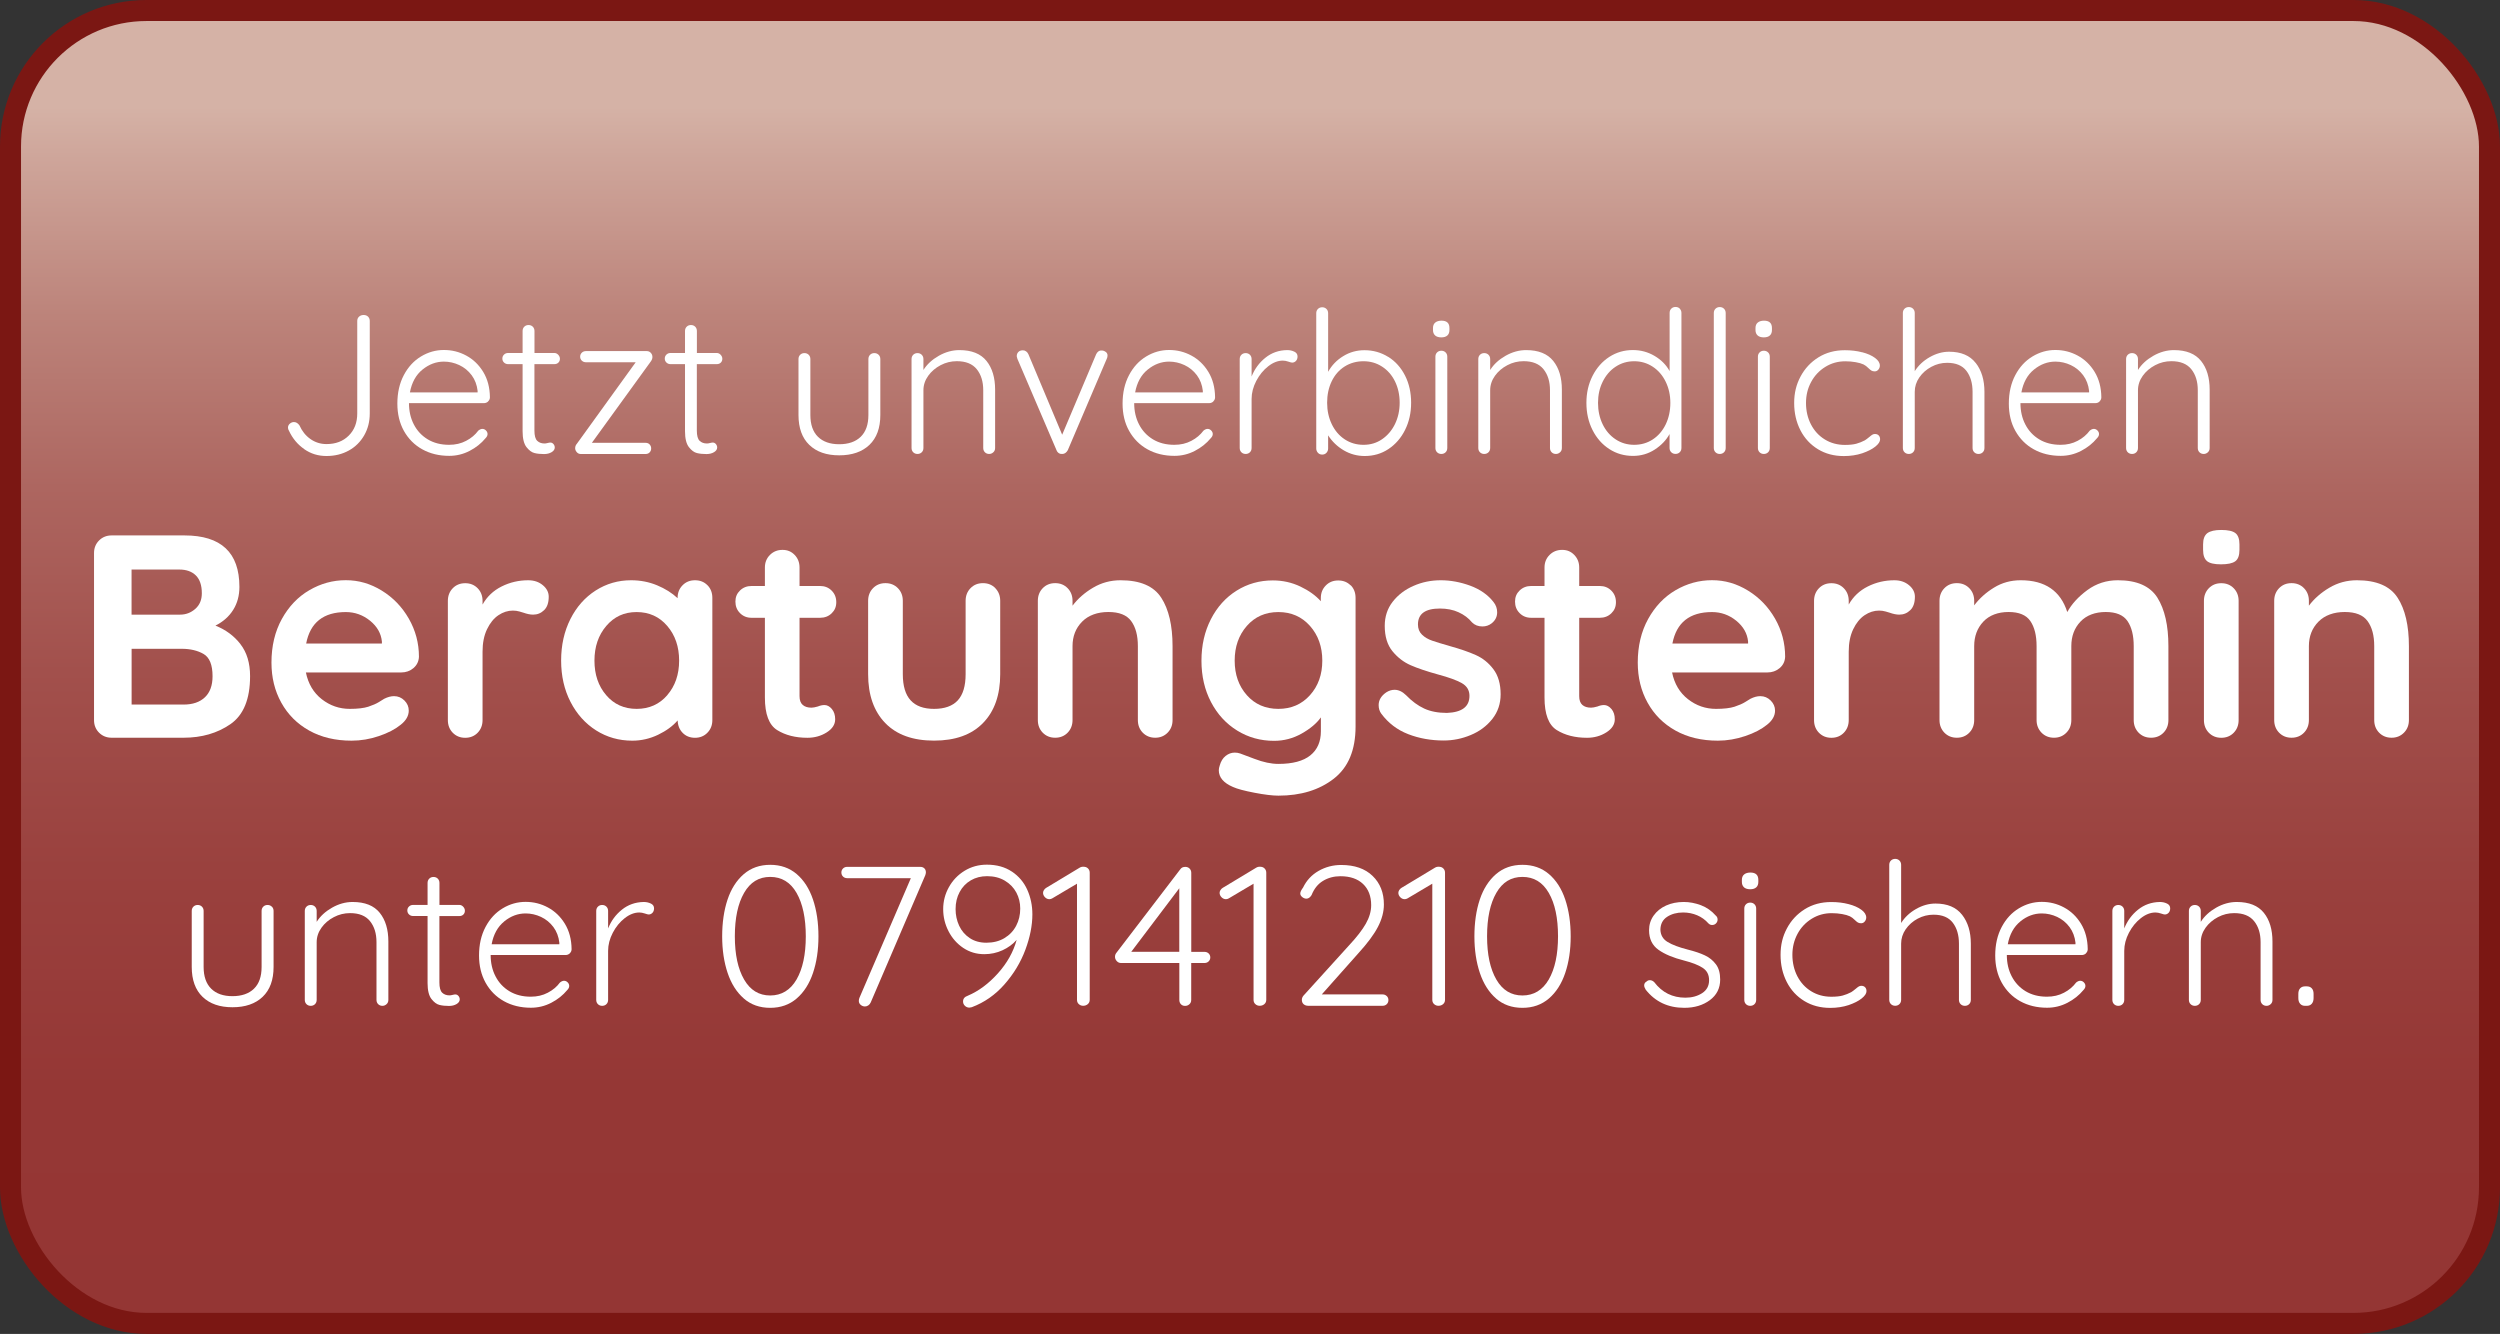 <?xml version="1.0" encoding="UTF-8"?>
<svg id="Ebene_2" data-name="Ebene 2" xmlns="http://www.w3.org/2000/svg" xmlns:xlink="http://www.w3.org/1999/xlink" viewBox="0 0 475.65 253.79">
  <rect x="0" y="0" width="475.65" height="253.79" fill="#333333" stroke="none"/>
  <defs>
    <style>
      .cls-1 {
        fill: url(#Unbenannter_Verlauf_9);
        stroke: #7b1713;
        stroke-miterlimit: 10;
        stroke-width: 4px;
      }

      .cls-2 {
        fill: #fff;
      }
    </style>
    <linearGradient id="Unbenannter_Verlauf_9" data-name="Unbenannter Verlauf 9" x1="237.83" y1="20.29" x2="237.83" y2="270.08" gradientUnits="userSpaceOnUse">
      <stop offset="0" stop-color="#d5b2a6"/>
      <stop offset=".04" stop-color="#cea59a"/>
      <stop offset=".16" stop-color="#bc837a"/>
      <stop offset=".29" stop-color="#ad6660"/>
      <stop offset=".43" stop-color="#a2504c"/>
      <stop offset=".58" stop-color="#9a413e"/>
      <stop offset=".75" stop-color="#953735"/>
      <stop offset="1" stop-color="#943533"/>
    </linearGradient>
  </defs>
  <g id="Ebene_1-2" data-name="Ebene 1">
    <rect class="cls-1" x="2" y="2" width="471.65" height="249.79" rx="25.88" ry="25.88"/>
    <g>
      <path class="cls-2" d="M57.89,85.45c-1.26-.87-2.23-2.03-2.91-3.49-.13-.2-.19-.4-.19-.6,0-.3.12-.55.36-.76.24-.2.5-.3.77-.3.4,0,.76.21,1.06.64.48,1.08,1.17,1.95,2.08,2.59.91.64,1.93.96,3.06.96,1.74,0,3.15-.53,4.23-1.61,1.08-1.07,1.62-2.47,1.62-4.21v-17.61c0-.33.11-.6.34-.81.23-.21.52-.32.87-.32s.64.11.85.32c.21.21.32.49.32.81v17.61c0,1.54-.35,2.92-1.06,4.16-.71,1.23-1.68,2.2-2.93,2.89-1.25.69-2.66,1.04-4.25,1.04s-2.97-.43-4.23-1.3Z"/>
      <path class="cls-2" d="M92.88,76.38c-.23.21-.49.32-.79.32h-14.28c0,1.51.31,2.87.93,4.06.62,1.2,1.5,2.14,2.64,2.83,1.15.69,2.5,1.04,4.06,1.04,1.21,0,2.29-.25,3.25-.76.96-.5,1.73-1.15,2.3-1.93.28-.23.54-.34.79-.34s.48.1.68.3c.2.2.3.43.3.68,0,.28-.13.54-.38.79-.81.98-1.82,1.79-3.04,2.42s-2.51.94-3.87.94c-1.94,0-3.65-.42-5.14-1.25-1.49-.83-2.64-2-3.48-3.49-.83-1.5-1.25-3.23-1.25-5.2,0-2.06.41-3.87,1.23-5.42.82-1.55,1.91-2.73,3.27-3.55,1.36-.82,2.81-1.23,4.35-1.23s2.93.35,4.25,1.06c1.32.71,2.4,1.74,3.23,3.1.83,1.36,1.26,2.97,1.28,4.84,0,.3-.11.56-.34.77ZM80.39,70.31c-1.25,1.01-2.05,2.46-2.4,4.35h12.88v-.3c-.13-1.13-.5-2.12-1.13-2.97-.63-.84-1.42-1.49-2.36-1.93-.94-.44-1.92-.66-2.93-.66-1.46,0-2.81.5-4.06,1.51Z"/>
      <path class="cls-2" d="M101.68,69.26v12.66c0,.96.18,1.61.53,1.95.35.34.82.51,1.4.51.15,0,.34-.03.57-.09.23-.06.4-.09.53-.09.23,0,.42.09.59.28.16.19.25.41.25.66,0,.35-.2.65-.6.89-.4.24-.88.36-1.44.36-.68,0-1.28-.06-1.81-.19-.53-.13-1.04-.5-1.53-1.13-.49-.63-.74-1.64-.74-3.02v-12.77h-2.76c-.3,0-.56-.1-.77-.3-.21-.2-.32-.45-.32-.76s.11-.55.32-.76c.21-.2.47-.3.77-.3h2.76v-4.19c0-.33.11-.6.32-.81s.48-.32.81-.32.6.11.81.32c.21.21.32.49.32.81v4.19h3.78c.28,0,.52.11.74.34.21.23.32.48.32.76,0,.3-.1.55-.3.74s-.45.28-.76.28h-3.78Z"/>
      <path class="cls-2" d="M123.59,84.56c.2.2.3.45.3.76s-.1.55-.3.76-.47.3-.79.3h-12.28c-.33,0-.59-.12-.79-.36-.2-.24-.3-.48-.3-.74,0-.33.11-.62.34-.87l11.18-15.49h-9.48c-.3,0-.56-.1-.77-.3-.21-.2-.32-.45-.32-.76s.11-.55.32-.76c.21-.2.47-.3.77-.3h11.6c.3,0,.55.11.76.34s.3.49.3.79c0,.28-.1.55-.3.83l-11.22,15.49h10.2c.33,0,.59.1.79.3Z"/>
      <path class="cls-2" d="M132.58,69.26v12.66c0,.96.18,1.61.53,1.95.35.34.82.51,1.4.51.15,0,.34-.03.57-.09.23-.06.4-.09.53-.09.23,0,.42.09.59.28.16.19.25.41.25.66,0,.35-.2.65-.6.89-.4.24-.88.36-1.44.36-.68,0-1.28-.06-1.81-.19-.53-.13-1.04-.5-1.53-1.13-.49-.63-.74-1.64-.74-3.02v-12.77h-2.76c-.3,0-.56-.1-.77-.3-.21-.2-.32-.45-.32-.76s.11-.55.32-.76c.21-.2.47-.3.77-.3h2.76v-4.19c0-.33.11-.6.32-.81s.48-.32.81-.32.6.11.81.32c.21.21.32.49.32.81v4.19h3.78c.28,0,.52.11.74.34.21.23.32.48.32.76,0,.3-.1.55-.3.74s-.45.28-.76.28h-3.78Z"/>
      <path class="cls-2" d="M167.17,67.5c.21.21.32.49.32.81v10.65c0,2.47-.69,4.36-2.08,5.69-1.39,1.32-3.3,1.98-5.74,1.98s-4.31-.66-5.69-1.98c-1.37-1.32-2.06-3.22-2.06-5.69v-10.65c0-.33.11-.6.32-.81.21-.21.48-.32.81-.32s.6.11.81.32c.21.21.32.49.32.81v10.65c0,1.81.48,3.19,1.44,4.14.96.94,2.3,1.42,4.04,1.42s3.13-.47,4.1-1.42c.97-.94,1.46-2.32,1.46-4.14v-10.65c0-.33.11-.6.32-.81.21-.21.48-.32.81-.32s.6.11.81.32Z"/>
      <path class="cls-2" d="M187.69,68.67c1.1,1.37,1.64,3.19,1.64,5.46v11.11c0,.33-.11.6-.34.81-.23.21-.49.32-.79.32-.33,0-.6-.11-.81-.32-.21-.21-.32-.48-.32-.81v-11c0-1.64-.41-2.97-1.23-3.99-.82-1.02-2.08-1.53-3.8-1.53-1.08,0-2.11.25-3.08.76s-1.76,1.18-2.36,2.02c-.6.84-.91,1.76-.91,2.74v11c0,.33-.11.6-.32.81-.21.21-.49.32-.81.32s-.6-.11-.81-.32c-.21-.21-.32-.48-.32-.81v-16.93c0-.33.11-.6.32-.81.21-.21.49-.32.81-.32s.6.11.81.32c.21.21.32.49.32.81v2.08c.68-1.08,1.66-1.98,2.93-2.7s2.58-1.08,3.91-1.08c2.34,0,4.06.69,5.16,2.06Z"/>
      <path class="cls-2" d="M210.38,66.95c.23.18.34.4.34.68,0,.23-.05.44-.15.64l-7.41,17.38c-.1.2-.25.37-.43.51-.19.14-.38.21-.59.21-.25.02-.48-.02-.68-.15-.2-.13-.35-.31-.45-.57l-7.44-17.38s-.02-.13-.06-.23c-.04-.1-.06-.2-.06-.3,0-.3.1-.56.3-.77.2-.21.49-.32.87-.32.23,0,.43.07.62.21.19.14.33.32.43.55l6.42,15.3,6.46-15.3c.1-.23.25-.41.43-.55.19-.14.41-.19.66-.17.25,0,.49.09.72.26Z"/>
      <path class="cls-2" d="M230.86,76.38c-.23.21-.49.32-.79.32h-14.28c0,1.51.31,2.87.93,4.06.62,1.2,1.5,2.14,2.64,2.83s2.5,1.04,4.06,1.04c1.21,0,2.29-.25,3.25-.76.96-.5,1.72-1.15,2.3-1.93.28-.23.54-.34.79-.34s.48.1.68.3c.2.2.3.43.3.68,0,.28-.13.54-.38.79-.81.98-1.82,1.79-3.04,2.42-1.22.63-2.51.94-3.87.94-1.94,0-3.65-.42-5.14-1.25-1.49-.83-2.64-2-3.48-3.49s-1.25-3.23-1.25-5.2c0-2.06.41-3.87,1.23-5.42.82-1.55,1.91-2.73,3.27-3.55,1.36-.82,2.81-1.23,4.34-1.23s2.93.35,4.25,1.06c1.32.71,2.4,1.74,3.23,3.1.83,1.36,1.26,2.97,1.28,4.84,0,.3-.11.56-.34.77ZM218.37,70.31c-1.25,1.01-2.05,2.46-2.4,4.35h12.88v-.3c-.13-1.13-.5-2.12-1.13-2.97-.63-.84-1.42-1.49-2.36-1.93-.94-.44-1.92-.66-2.93-.66-1.46,0-2.81.5-4.06,1.51Z"/>
      <path class="cls-2" d="M246.27,66.91c.4.2.6.5.6.91,0,.35-.1.64-.3.85-.2.21-.44.32-.72.32-.13,0-.37-.06-.74-.19-.37-.13-.71-.19-1.04-.19-.93,0-1.86.36-2.78,1.08-.92.72-1.67,1.64-2.27,2.78-.59,1.13-.89,2.28-.89,3.44v9.33c0,.33-.11.6-.32.81-.21.21-.49.32-.81.32s-.6-.11-.81-.32c-.21-.21-.32-.48-.32-.81v-16.93c0-.33.11-.6.32-.81.21-.21.49-.32.81-.32s.6.11.81.32c.21.21.32.49.32.81v3.32c.58-1.44,1.45-2.63,2.63-3.57,1.17-.94,2.55-1.43,4.14-1.45.5,0,.96.1,1.36.3Z"/>
      <path class="cls-2" d="M264.14,67.9c1.36.86,2.42,2.05,3.19,3.57.77,1.52,1.15,3.24,1.15,5.16s-.38,3.61-1.15,5.16c-.77,1.55-1.83,2.76-3.17,3.65s-2.85,1.32-4.51,1.32c-1.44,0-2.76-.36-3.99-1.08-1.22-.72-2.21-1.67-2.97-2.85v2.49c0,.33-.11.6-.32.83-.21.23-.49.34-.81.34s-.6-.11-.81-.34c-.21-.23-.32-.5-.32-.83v-25.73c0-.33.11-.6.32-.81.21-.21.49-.32.81-.32s.6.11.81.32c.21.21.32.48.32.81v11.15c.68-1.23,1.64-2.23,2.87-2.98,1.23-.76,2.58-1.13,4.04-1.13,1.66,0,3.17.43,4.53,1.28ZM262.95,83.57c1.04-.71,1.86-1.67,2.46-2.89.59-1.22.89-2.57.89-4.06s-.3-2.86-.89-4.06c-.59-1.2-1.41-2.13-2.46-2.81-1.05-.68-2.22-1.02-3.53-1.02s-2.53.33-3.59,1-1.88,1.61-2.46,2.81-.87,2.57-.87,4.08.3,2.88.89,4.1c.59,1.22,1.41,2.18,2.46,2.87s2.24,1.04,3.57,1.04,2.49-.35,3.53-1.06Z"/>
      <path class="cls-2" d="M273.06,63.83c-.28-.24-.42-.59-.42-1.04v-.38c0-.45.14-.8.43-1.04.29-.24.69-.36,1.19-.36,1.01,0,1.51.47,1.51,1.4v.38c0,.45-.13.8-.4,1.04-.26.24-.65.36-1.15.36s-.89-.12-1.17-.36ZM275.04,86.05c-.21.21-.49.32-.81.32s-.6-.11-.81-.32c-.21-.21-.32-.48-.32-.81v-17.38c0-.33.11-.6.32-.81.21-.21.48-.32.81-.32s.6.11.81.32c.21.21.32.48.32.81v17.38c0,.33-.11.6-.32.81Z"/>
      <path class="cls-2" d="M295.52,68.67c1.1,1.37,1.64,3.19,1.64,5.46v11.11c0,.33-.11.6-.34.81-.23.21-.49.32-.79.32-.33,0-.6-.11-.81-.32-.21-.21-.32-.48-.32-.81v-11c0-1.64-.41-2.97-1.23-3.99-.82-1.02-2.08-1.53-3.8-1.53-1.08,0-2.11.25-3.08.76s-1.76,1.18-2.36,2.02c-.6.84-.91,1.76-.91,2.74v11c0,.33-.11.6-.32.81-.21.21-.49.32-.81.32s-.6-.11-.81-.32c-.21-.21-.32-.48-.32-.81v-16.93c0-.33.11-.6.32-.81.21-.21.49-.32.81-.32s.6.11.81.32c.21.21.32.49.32.81v2.08c.68-1.08,1.66-1.98,2.93-2.7s2.58-1.08,3.91-1.08c2.34,0,4.06.69,5.16,2.06Z"/>
      <path class="cls-2" d="M319.59,58.73c.21.21.32.49.32.81v25.69c0,.33-.11.6-.32.81-.21.21-.48.32-.81.32s-.6-.11-.81-.32c-.21-.21-.32-.48-.32-.81v-2.65c-.63,1.16-1.57,2.14-2.81,2.95-1.25.81-2.63,1.21-4.14,1.21-1.66,0-3.17-.43-4.51-1.3-1.35-.87-2.41-2.07-3.19-3.61-.78-1.54-1.17-3.26-1.17-5.18s.39-3.6,1.17-5.14c.78-1.54,1.85-2.74,3.19-3.61,1.35-.87,2.84-1.3,4.48-1.3,1.49,0,2.86.37,4.12,1.11,1.26.74,2.22,1.71,2.87,2.89v-11.07c0-.33.11-.6.32-.81.21-.21.48-.32.81-.32s.6.11.81.32ZM314.45,83.61c1.04-.68,1.86-1.63,2.46-2.85.59-1.22.89-2.59.89-4.1s-.3-2.83-.89-4.04-1.41-2.16-2.46-2.85c-1.05-.69-2.22-1.04-3.53-1.04s-2.49.35-3.53,1.04c-1.05.69-1.86,1.64-2.46,2.85s-.89,2.56-.89,4.04.3,2.87.89,4.08c.59,1.21,1.41,2.16,2.46,2.85,1.04.69,2.22,1.04,3.53,1.04s2.49-.34,3.53-1.02Z"/>
      <path class="cls-2" d="M328.01,86.05c-.21.21-.49.32-.81.32s-.6-.11-.81-.32c-.21-.21-.32-.48-.32-.81v-25.69c0-.33.11-.6.32-.81.21-.21.49-.32.81-.32s.6.11.81.32c.21.21.32.49.32.81v25.69c0,.33-.11.6-.32.81Z"/>
      <path class="cls-2" d="M334.42,63.83c-.28-.24-.42-.59-.42-1.04v-.38c0-.45.14-.8.43-1.04.29-.24.69-.36,1.19-.36,1.01,0,1.51.47,1.51,1.4v.38c0,.45-.13.8-.4,1.04-.26.24-.65.36-1.15.36s-.89-.12-1.17-.36ZM336.4,86.05c-.21.21-.49.32-.81.32s-.6-.11-.81-.32c-.21-.21-.32-.48-.32-.81v-17.38c0-.33.11-.6.32-.81.21-.21.48-.32.81-.32s.6.11.81.32c.21.21.32.48.32.81v17.38c0,.33-.11.6-.32.81Z"/>
      <path class="cls-2" d="M354.27,67.01c1.02.26,1.84.62,2.46,1.08.62.45.93.94.93,1.47,0,.28-.09.53-.28.76-.19.23-.42.34-.7.34-.25,0-.46-.05-.62-.15-.16-.1-.35-.25-.55-.45-.33-.33-.64-.57-.95-.72-.38-.18-.88-.32-1.49-.43s-1.28-.17-1.98-.17c-1.39,0-2.65.35-3.8,1.06-1.15.71-2.05,1.66-2.7,2.87-.66,1.21-.98,2.54-.98,4.01s.32,2.87.95,4.08c.63,1.21,1.5,2.16,2.63,2.85,1.12.69,2.4,1.04,3.83,1.04.91,0,1.63-.08,2.17-.23.54-.15,1.08-.36,1.61-.64.18-.1.48-.33.91-.68.2-.18.38-.31.53-.4.15-.09.31-.13.49-.13.3,0,.54.09.72.28.18.19.26.43.26.74,0,.43-.3.89-.91,1.38s-1.44.91-2.49,1.27c-1.06.35-2.23.53-3.51.53-1.84,0-3.48-.43-4.91-1.3s-2.55-2.07-3.34-3.61c-.79-1.54-1.19-3.26-1.19-5.18s.4-3.52,1.21-5.04c.81-1.52,1.94-2.74,3.4-3.65,1.46-.91,3.14-1.36,5.03-1.36,1.18,0,2.29.13,3.31.4Z"/>
      <path class="cls-2" d="M375.9,69.05c1.11,1.42,1.66,3.26,1.66,5.5v10.69c0,.33-.11.6-.32.81-.21.21-.49.32-.81.32s-.6-.11-.81-.32c-.21-.21-.32-.48-.32-.81v-10.69c0-1.64-.39-2.97-1.17-3.99-.78-1.02-2-1.53-3.67-1.53-1.06,0-2.06.25-3,.76-.94.5-1.71,1.18-2.29,2.02-.58.84-.87,1.76-.87,2.74v10.69c0,.33-.11.6-.32.81-.21.21-.49.32-.81.32s-.6-.11-.81-.32c-.21-.21-.32-.48-.32-.81v-25.69c0-.33.11-.6.32-.81.21-.21.49-.32.81-.32s.6.11.81.32c.21.21.32.49.32.81v11.07c.68-1.08,1.62-1.97,2.83-2.66,1.21-.69,2.44-1.04,3.7-1.04,2.27,0,3.95.71,5.06,2.13Z"/>
      <path class="cls-2" d="M399.48,76.38c-.23.21-.49.32-.79.32h-14.28c0,1.51.31,2.87.93,4.06.62,1.2,1.5,2.14,2.64,2.83s2.5,1.04,4.06,1.04c1.21,0,2.29-.25,3.25-.76.96-.5,1.72-1.15,2.3-1.93.28-.23.54-.34.79-.34s.48.1.68.3c.2.2.3.43.3.68,0,.28-.13.54-.38.79-.81.98-1.82,1.79-3.04,2.42-1.22.63-2.51.94-3.87.94-1.94,0-3.65-.42-5.14-1.25-1.49-.83-2.64-2-3.48-3.49s-1.25-3.23-1.25-5.2c0-2.06.41-3.87,1.23-5.42.82-1.55,1.91-2.73,3.27-3.55,1.36-.82,2.81-1.23,4.34-1.23s2.93.35,4.25,1.06c1.32.71,2.4,1.74,3.23,3.1.83,1.36,1.26,2.97,1.28,4.84,0,.3-.11.56-.34.77ZM386.99,70.31c-1.25,1.01-2.05,2.46-2.4,4.35h12.88v-.3c-.13-1.13-.5-2.12-1.13-2.97-.63-.84-1.42-1.49-2.36-1.93-.94-.44-1.92-.66-2.93-.66-1.46,0-2.81.5-4.06,1.51Z"/>
      <path class="cls-2" d="M418.77,68.67c1.1,1.37,1.64,3.19,1.64,5.46v11.11c0,.33-.11.6-.34.81-.23.21-.49.32-.79.32-.33,0-.6-.11-.81-.32-.21-.21-.32-.48-.32-.81v-11c0-1.64-.41-2.97-1.23-3.99-.82-1.02-2.08-1.53-3.8-1.53-1.08,0-2.11.25-3.08.76s-1.76,1.18-2.36,2.02c-.6.84-.91,1.76-.91,2.74v11c0,.33-.11.6-.32.81-.21.21-.49.32-.81.32s-.6-.11-.81-.32c-.21-.21-.32-.48-.32-.81v-16.93c0-.33.11-.6.32-.81.21-.21.49-.32.81-.32s.6.11.81.32c.21.21.32.49.32.81v2.08c.68-1.08,1.66-1.98,2.93-2.7s2.58-1.08,3.91-1.08c2.34,0,4.06.69,5.16,2.06Z"/>
      <path class="cls-2" d="M45.74,122.55c1.23,1.58,1.84,3.61,1.84,6.1,0,4.36-1.25,7.41-3.74,9.13-2.49,1.72-5.46,2.58-8.91,2.58h-13.69c-.95,0-1.75-.32-2.39-.96-.64-.64-.96-1.44-.96-2.39v-31.79c0-.95.32-1.75.96-2.39s1.44-.96,2.39-.96h13.86c6.97,0,10.45,3.26,10.45,9.79,0,1.65-.39,3.11-1.18,4.37-.79,1.27-1.92,2.26-3.38,3,1.94.77,3.53,1.94,4.76,3.52ZM37.27,109.49c-.75-.75-1.81-1.13-3.16-1.13h-9.08v8.58h9.24c1.1,0,2.06-.37,2.89-1.1.83-.73,1.24-1.72,1.24-2.97,0-1.5-.38-2.63-1.13-3.38ZM38.98,132.67c.97-.92,1.46-2.25,1.46-4.01,0-2.16-.57-3.57-1.7-4.23-1.14-.66-2.53-.99-4.18-.99h-9.52v10.61h9.9c1.72,0,3.07-.46,4.04-1.38Z"/>
      <path class="cls-2" d="M78.66,127.12c-.66.55-1.43.82-2.31.82h-18.15c.44,2.16,1.45,3.86,3.02,5.09,1.58,1.23,3.35,1.84,5.33,1.84,1.5,0,2.68-.14,3.52-.41.84-.28,1.51-.57,2.01-.88s.83-.52,1.02-.63c.66-.33,1.28-.5,1.87-.5.77,0,1.43.28,1.98.83.55.55.82,1.19.82,1.92,0,.99-.51,1.89-1.54,2.7-1.03.84-2.4,1.56-4.12,2.14-1.72.59-3.46.88-5.22.88-3.08,0-5.77-.64-8.06-1.92-2.29-1.28-4.06-3.05-5.31-5.31-1.25-2.25-1.87-4.79-1.87-7.62,0-3.15.66-5.92,1.98-8.31,1.32-2.38,3.06-4.21,5.23-5.47,2.16-1.26,4.47-1.9,6.93-1.9s4.7.66,6.85,1.98c2.15,1.32,3.86,3.1,5.14,5.33,1.28,2.24,1.93,4.66,1.93,7.26-.04.88-.39,1.59-1.04,2.15ZM58.25,122.44h14.41v-.38c-.15-1.54-.9-2.86-2.25-3.96-1.36-1.1-2.9-1.65-4.62-1.65-4.25,0-6.77,2-7.54,5.99Z"/>
      <path class="cls-2" d="M103.27,111.33c.75.62,1.13,1.36,1.13,2.2,0,1.14-.29,1.99-.88,2.56-.59.57-1.28.85-2.09.85-.55,0-1.17-.13-1.87-.38-.11-.04-.36-.11-.74-.22-.38-.11-.8-.17-1.24-.17-.95,0-1.87.29-2.75.88-.88.59-1.6,1.48-2.17,2.67-.57,1.19-.85,2.61-.85,4.26v13.04c0,.95-.31,1.75-.93,2.39-.62.64-1.41.96-2.37.96s-1.74-.32-2.37-.96c-.62-.64-.93-1.44-.93-2.39v-22.71c0-.95.31-1.75.93-2.39.62-.64,1.41-.96,2.37-.96s1.74.32,2.37.96c.62.64.93,1.44.93,2.39v.71c.84-1.5,2.05-2.65,3.63-3.44,1.58-.79,3.26-1.18,5.06-1.18,1.1,0,2.03.31,2.78.94Z"/>
      <path class="cls-2" d="M134.59,111.33c.62.62.94,1.43.94,2.42v23.27c0,.95-.31,1.75-.94,2.39-.62.64-1.41.96-2.36.96s-1.73-.31-2.34-.93c-.61-.62-.93-1.41-.96-2.37-.92,1.06-2.15,1.97-3.71,2.72-1.56.75-3.2,1.13-4.92,1.13-2.53,0-4.82-.65-6.88-1.95-2.05-1.3-3.68-3.11-4.87-5.42-1.19-2.31-1.79-4.93-1.79-7.87s.59-5.56,1.76-7.89c1.17-2.33,2.78-4.14,4.81-5.44,2.04-1.3,4.28-1.95,6.74-1.95,1.76,0,3.41.32,4.95.96,1.54.64,2.84,1.46,3.9,2.45v-.06c0-.95.31-1.75.94-2.39.62-.64,1.41-.96,2.37-.96s1.74.31,2.36.94ZM126.95,132.26c1.5-1.74,2.26-3.93,2.26-6.57s-.75-4.84-2.26-6.6c-1.5-1.76-3.45-2.64-5.83-2.64s-4.27.88-5.77,2.64c-1.5,1.76-2.25,3.96-2.25,6.6s.74,4.83,2.23,6.57c1.48,1.74,3.42,2.61,5.8,2.61s4.33-.87,5.83-2.61Z"/>
      <path class="cls-2" d="M158.27,134.9c.42.5.63,1.15.63,1.95,0,.99-.54,1.82-1.62,2.5-1.08.68-2.3,1.02-3.66,1.02-2.27,0-4.19-.49-5.75-1.46s-2.34-3.03-2.34-6.19v-15.18h-2.53c-.88,0-1.61-.29-2.2-.88-.59-.59-.88-1.32-.88-2.2s.29-1.55.88-2.12c.59-.57,1.32-.85,2.2-.85h2.53v-3.52c0-.95.32-1.75.96-2.39.64-.64,1.44-.96,2.39-.96s1.69.32,2.31.96c.62.64.93,1.44.93,2.39v3.52h3.91c.88,0,1.61.29,2.2.88.59.59.88,1.32.88,2.2s-.29,1.55-.88,2.12c-.59.57-1.32.85-2.2.85h-3.91v14.9c0,.77.2,1.33.61,1.68.4.35.95.52,1.65.52.29,0,.7-.07,1.21-.22.44-.18.86-.28,1.27-.28.51,0,.98.25,1.4.74Z"/>
      <path class="cls-2" d="M189.37,111.91c.62.64.93,1.44.93,2.39v13.97c0,3.96-1.09,7.06-3.27,9.29-2.18,2.24-5.29,3.35-9.32,3.35s-7.13-1.12-9.29-3.35c-2.16-2.24-3.25-5.33-3.25-9.29v-13.97c0-.95.31-1.75.93-2.39.62-.64,1.41-.96,2.37-.96s1.74.32,2.37.96c.62.64.93,1.44.93,2.39v13.97c0,2.24.5,3.9,1.49,4.98.99,1.08,2.47,1.62,4.46,1.62s3.52-.54,4.51-1.62c.99-1.08,1.49-2.74,1.49-4.98v-13.97c0-.95.31-1.75.93-2.39.62-.64,1.41-.96,2.37-.96s1.74.32,2.37.96Z"/>
      <path class="cls-2" d="M220.94,113.72c1.43,2.22,2.15,5.29,2.15,9.21v14.08c0,.95-.31,1.75-.94,2.39s-1.41.96-2.36.96-1.74-.32-2.37-.96c-.62-.64-.93-1.44-.93-2.39v-14.08c0-2.02-.42-3.6-1.27-4.76-.84-1.16-2.29-1.73-4.34-1.73s-3.79.61-5,1.84c-1.21,1.23-1.82,2.78-1.82,4.65v14.08c0,.95-.31,1.75-.93,2.39-.62.64-1.41.96-2.37.96s-1.74-.32-2.37-.96c-.62-.64-.93-1.44-.93-2.39v-22.71c0-.95.31-1.75.93-2.39.62-.64,1.41-.96,2.37-.96s1.74.32,2.37.96c.62.64.93,1.44.93,2.39v.94c.99-1.32,2.28-2.46,3.88-3.41,1.59-.95,3.35-1.43,5.25-1.43,3.74,0,6.33,1.11,7.75,3.33Z"/>
      <path class="cls-2" d="M256.97,111.33c.62.62.94,1.43.94,2.42v24.48c0,4.47-1.38,7.78-4.15,9.93-2.77,2.15-6.28,3.22-10.53,3.22-1.1,0-2.61-.18-4.54-.55-1.92-.37-3.29-.73-4.1-1.1-1.8-.77-2.7-1.83-2.7-3.19,0-.26.06-.55.17-.88.22-.81.6-1.42,1.13-1.84.53-.42,1.11-.63,1.73-.63.37,0,.71.05,1.04.17.15.04,1.05.38,2.72,1.02,1.67.64,3.18.96,4.54.96,2.71,0,4.74-.54,6.08-1.62,1.34-1.08,2.01-2.61,2.01-4.59v-2.64c-.81,1.14-2.03,2.16-3.66,3.08-1.63.92-3.38,1.38-5.25,1.38-2.57,0-4.91-.65-7.01-1.95-2.11-1.3-3.77-3.11-4.98-5.42-1.21-2.31-1.82-4.93-1.82-7.87s.6-5.56,1.79-7.89c1.19-2.33,2.82-4.14,4.89-5.44,2.07-1.3,4.37-1.95,6.9-1.95,1.87,0,3.61.39,5.23,1.16,1.61.77,2.92,1.7,3.9,2.8v-.6c0-.95.31-1.75.94-2.39.62-.64,1.41-.96,2.37-.96s1.74.31,2.36.94ZM249.24,132.26c1.56-1.74,2.34-3.93,2.34-6.57s-.78-4.84-2.34-6.6c-1.56-1.76-3.57-2.64-6.02-2.64s-4.46.88-6,2.64c-1.54,1.76-2.31,3.96-2.31,6.6s.77,4.83,2.31,6.57c1.54,1.74,3.54,2.61,6,2.61s4.46-.87,6.02-2.61Z"/>
      <path class="cls-2" d="M262.3,134.16c0-.95.48-1.76,1.43-2.42.51-.33,1.04-.5,1.6-.5.77,0,1.5.35,2.2,1.04,1.1,1.14,2.25,1.98,3.44,2.53s2.63.83,4.32.83c2.86-.11,4.29-1.19,4.29-3.25,0-1.06-.49-1.87-1.46-2.42-.97-.55-2.48-1.1-4.54-1.65-2.13-.59-3.86-1.17-5.2-1.76-1.34-.59-2.49-1.48-3.46-2.67-.97-1.19-1.46-2.8-1.46-4.81,0-1.76.5-3.29,1.51-4.59,1.01-1.3,2.33-2.31,3.96-3.02,1.63-.72,3.36-1.07,5.2-1.07s3.74.35,5.61,1.04c1.87.7,3.34,1.72,4.4,3.08.48.59.71,1.25.71,1.98,0,.84-.35,1.54-1.04,2.09-.51.4-1.1.6-1.76.6-.81,0-1.47-.26-1.98-.77-.66-.81-1.51-1.45-2.56-1.93-1.04-.48-2.23-.71-3.55-.71-2.79,0-4.18,1.01-4.18,3.02,0,.81.26,1.46.77,1.95.51.5,1.16.88,1.95,1.15s1.9.61,3.33,1.02c1.98.55,3.63,1.12,4.95,1.71,1.32.59,2.44,1.48,3.35,2.69.92,1.21,1.38,2.81,1.38,4.78,0,1.8-.53,3.36-1.59,4.7-1.06,1.34-2.43,2.36-4.1,3.05-1.67.7-3.38,1.04-5.14,1.04-2.42,0-4.67-.4-6.76-1.21-2.09-.81-3.79-2.11-5.12-3.9-.33-.44-.5-.99-.5-1.65Z"/>
      <path class="cls-2" d="M306.6,134.9c.42.5.63,1.15.63,1.95,0,.99-.54,1.82-1.62,2.5-1.08.68-2.3,1.02-3.66,1.02-2.27,0-4.19-.49-5.75-1.46-1.56-.97-2.34-3.03-2.34-6.19v-15.18h-2.53c-.88,0-1.61-.29-2.2-.88-.59-.59-.88-1.32-.88-2.2s.29-1.55.88-2.12c.59-.57,1.32-.85,2.2-.85h2.53v-3.52c0-.95.32-1.75.96-2.39.64-.64,1.44-.96,2.39-.96s1.69.32,2.31.96c.62.64.94,1.44.94,2.39v3.52h3.91c.88,0,1.61.29,2.2.88.59.59.88,1.32.88,2.2s-.29,1.55-.88,2.12c-.59.57-1.32.85-2.2.85h-3.91v14.9c0,.77.2,1.33.6,1.68.4.35.95.52,1.65.52.29,0,.7-.07,1.21-.22.44-.18.86-.28,1.26-.28.51,0,.98.25,1.4.74Z"/>
      <path class="cls-2" d="M338.59,127.12c-.66.55-1.43.82-2.31.82h-18.15c.44,2.16,1.45,3.86,3.03,5.09,1.58,1.23,3.35,1.84,5.33,1.84,1.5,0,2.68-.14,3.52-.41.84-.28,1.51-.57,2.01-.88s.83-.52,1.02-.63c.66-.33,1.28-.5,1.87-.5.77,0,1.43.28,1.98.83.55.55.83,1.19.83,1.92,0,.99-.51,1.89-1.54,2.7-1.03.84-2.4,1.56-4.12,2.14s-3.46.88-5.22.88c-3.08,0-5.77-.64-8.06-1.92-2.29-1.28-4.06-3.05-5.31-5.31-1.25-2.25-1.87-4.79-1.87-7.62,0-3.15.66-5.92,1.98-8.31,1.32-2.38,3.06-4.21,5.22-5.47,2.16-1.26,4.47-1.9,6.93-1.9s4.7.66,6.85,1.98c2.15,1.32,3.86,3.1,5.14,5.33,1.28,2.24,1.92,4.66,1.92,7.26-.04.88-.38,1.59-1.04,2.15ZM318.18,122.44h14.41v-.38c-.15-1.54-.9-2.86-2.25-3.96s-2.9-1.65-4.62-1.65c-4.25,0-6.76,2-7.53,5.99Z"/>
      <path class="cls-2" d="M363.2,111.33c.75.62,1.13,1.36,1.13,2.2,0,1.14-.29,1.99-.88,2.56-.59.57-1.28.85-2.09.85-.55,0-1.17-.13-1.87-.38-.11-.04-.36-.11-.74-.22-.38-.11-.8-.17-1.24-.17-.95,0-1.87.29-2.75.88-.88.59-1.6,1.48-2.17,2.67-.57,1.19-.85,2.61-.85,4.26v13.04c0,.95-.31,1.75-.93,2.39-.62.64-1.41.96-2.37.96s-1.74-.32-2.37-.96c-.62-.64-.93-1.44-.93-2.39v-22.71c0-.95.31-1.75.93-2.39.62-.64,1.41-.96,2.37-.96s1.74.32,2.37.96c.62.64.93,1.44.93,2.39v.71c.84-1.5,2.05-2.65,3.63-3.44,1.58-.79,3.26-1.18,5.06-1.18,1.1,0,2.03.31,2.78.94Z"/>
      <path class="cls-2" d="M410.47,113.72c1.39,2.22,2.09,5.29,2.09,9.21v14.08c0,.95-.31,1.75-.93,2.39-.62.64-1.41.96-2.37.96s-1.74-.32-2.37-.96c-.62-.64-.93-1.44-.93-2.39v-14.08c0-2.02-.39-3.6-1.18-4.76-.79-1.16-2.17-1.73-4.15-1.73s-3.66.61-4.81,1.84c-1.16,1.23-1.73,2.78-1.73,4.65v14.08c0,.95-.31,1.75-.94,2.39-.62.64-1.41.96-2.36.96s-1.74-.32-2.37-.96c-.62-.64-.94-1.44-.94-2.39v-14.08c0-2.02-.39-3.6-1.18-4.76-.79-1.16-2.17-1.73-4.15-1.73s-3.66.61-4.81,1.84c-1.15,1.23-1.73,2.78-1.73,4.65v14.08c0,.95-.31,1.75-.93,2.39-.62.64-1.41.96-2.37.96s-1.74-.32-2.37-.96c-.62-.64-.93-1.44-.93-2.39v-22.71c0-.95.31-1.75.93-2.39.62-.64,1.41-.96,2.37-.96s1.74.32,2.37.96c.62.64.93,1.44.93,2.39v.88c.99-1.32,2.25-2.45,3.77-3.38,1.52-.94,3.22-1.4,5.09-1.4,4.62,0,7.57,2.02,8.85,6.05.84-1.54,2.12-2.93,3.82-4.18,1.71-1.25,3.64-1.87,5.8-1.87,3.63,0,6.14,1.11,7.54,3.33Z"/>
      <path class="cls-2" d="M419.93,106.77c-.51-.4-.77-1.12-.77-2.15v-1.04c0-1.03.27-1.74.82-2.15.55-.4,1.43-.6,2.64-.6,1.28,0,2.18.2,2.69.6.51.4.77,1.12.77,2.15v1.04c0,1.06-.27,1.79-.8,2.17-.53.39-1.44.58-2.72.58s-2.13-.2-2.64-.6ZM424.99,139.41c-.62.64-1.41.96-2.37.96s-1.74-.32-2.37-.96c-.62-.64-.93-1.44-.93-2.39v-22.71c0-.95.31-1.75.93-2.39.62-.64,1.41-.96,2.37-.96s1.74.32,2.37.96c.62.64.93,1.44.93,2.39v22.71c0,.95-.31,1.75-.93,2.39Z"/>
      <path class="cls-2" d="M456.17,113.72c1.43,2.22,2.15,5.29,2.15,9.21v14.08c0,.95-.31,1.75-.94,2.39s-1.41.96-2.36.96-1.74-.32-2.37-.96c-.62-.64-.93-1.44-.93-2.39v-14.08c0-2.02-.42-3.6-1.27-4.76-.84-1.16-2.29-1.73-4.34-1.73s-3.79.61-5,1.84c-1.21,1.23-1.82,2.78-1.82,4.65v14.08c0,.95-.31,1.75-.93,2.39-.62.64-1.41.96-2.37.96s-1.74-.32-2.37-.96c-.62-.64-.93-1.44-.93-2.39v-22.71c0-.95.31-1.75.93-2.39.62-.64,1.41-.96,2.37-.96s1.74.32,2.37.96c.62.64.93,1.44.93,2.39v.94c.99-1.32,2.28-2.46,3.88-3.41,1.59-.95,3.35-1.43,5.25-1.43,3.74,0,6.33,1.11,7.75,3.33Z"/>
      <path class="cls-2" d="M51.73,172.5c.21.21.32.49.32.81v10.66c0,2.47-.69,4.36-2.08,5.69-1.39,1.32-3.3,1.98-5.74,1.98s-4.31-.66-5.69-1.98c-1.37-1.32-2.06-3.22-2.06-5.69v-10.66c0-.33.11-.6.32-.81.21-.21.48-.32.81-.32s.6.11.81.32c.21.21.32.49.32.81v10.66c0,1.81.48,3.19,1.44,4.14.96.95,2.3,1.42,4.04,1.42s3.13-.47,4.1-1.42c.97-.94,1.45-2.32,1.45-4.14v-10.66c0-.33.11-.6.32-.81.21-.21.48-.32.81-.32s.6.11.81.32Z"/>
      <path class="cls-2" d="M72.25,173.67c1.1,1.37,1.64,3.19,1.64,5.46v11.11c0,.33-.11.6-.34.81-.23.21-.49.32-.79.32-.33,0-.6-.11-.81-.32-.21-.21-.32-.48-.32-.81v-10.99c0-1.64-.41-2.97-1.23-3.99-.82-1.02-2.08-1.53-3.8-1.53-1.08,0-2.11.25-3.08.76-.97.5-1.76,1.18-2.36,2.02s-.91,1.76-.91,2.74v10.99c0,.33-.11.6-.32.81-.21.21-.49.32-.81.32s-.6-.11-.81-.32c-.21-.21-.32-.48-.32-.81v-16.93c0-.33.11-.6.32-.81.21-.21.48-.32.81-.32s.6.11.81.32c.21.21.32.49.32.81v2.08c.68-1.08,1.66-1.98,2.93-2.7,1.27-.72,2.57-1.08,3.91-1.08,2.34,0,4.06.69,5.16,2.06Z"/>
      <path class="cls-2" d="M83.6,174.26v12.66c0,.96.18,1.61.53,1.95.35.34.82.51,1.4.51.15,0,.34-.03.57-.09s.4-.09.53-.09c.23,0,.42.09.59.28.16.19.25.41.25.66,0,.35-.2.65-.6.89-.4.24-.88.36-1.44.36-.68,0-1.28-.06-1.81-.19s-1.04-.5-1.53-1.13-.74-1.64-.74-3.02v-12.77h-2.76c-.3,0-.56-.1-.77-.3-.21-.2-.32-.45-.32-.76s.11-.55.32-.75c.21-.2.47-.3.77-.3h2.76v-4.19c0-.33.11-.6.32-.81.21-.21.48-.32.81-.32s.6.11.81.32c.21.21.32.49.32.81v4.19h3.78c.28,0,.52.11.74.34.21.23.32.48.32.76,0,.3-.1.55-.3.74-.2.19-.45.28-.76.28h-3.78Z"/>
      <path class="cls-2" d="M108.42,181.38c-.23.21-.49.32-.79.32h-14.28c0,1.51.31,2.87.93,4.06.62,1.2,1.5,2.14,2.64,2.83,1.15.69,2.5,1.04,4.06,1.04,1.21,0,2.29-.25,3.25-.76.96-.5,1.73-1.15,2.3-1.93.28-.23.54-.34.79-.34s.48.1.68.3c.2.2.3.43.3.68,0,.28-.13.54-.38.79-.81.98-1.82,1.79-3.04,2.42-1.22.63-2.51.94-3.87.94-1.94,0-3.65-.42-5.14-1.25s-2.64-2-3.48-3.5c-.83-1.5-1.25-3.23-1.25-5.19,0-2.07.41-3.87,1.23-5.42.82-1.55,1.91-2.73,3.27-3.55,1.36-.82,2.81-1.23,4.35-1.23s2.93.35,4.25,1.06,2.4,1.74,3.23,3.1c.83,1.36,1.26,2.97,1.28,4.84,0,.3-.11.56-.34.78ZM95.94,175.31c-1.25,1.01-2.05,2.46-2.4,4.34h12.88v-.3c-.13-1.13-.5-2.12-1.13-2.97-.63-.84-1.42-1.49-2.36-1.93-.94-.44-1.92-.66-2.93-.66-1.46,0-2.81.5-4.06,1.51Z"/>
      <path class="cls-2" d="M123.84,171.91c.4.2.6.5.6.91,0,.35-.1.64-.3.85-.2.21-.44.32-.72.32-.13,0-.37-.06-.74-.19-.37-.12-.71-.19-1.04-.19-.93,0-1.86.36-2.78,1.08-.92.72-1.68,1.64-2.27,2.78-.59,1.13-.89,2.28-.89,3.44v9.33c0,.33-.11.6-.32.81-.21.21-.49.32-.81.32s-.6-.11-.81-.32c-.21-.21-.32-.48-.32-.81v-16.93c0-.33.11-.6.32-.81.21-.21.48-.32.81-.32s.6.11.81.32c.21.21.32.49.32.81v3.33c.58-1.44,1.45-2.63,2.63-3.57,1.17-.94,2.55-1.43,4.14-1.46.5,0,.96.1,1.36.3Z"/>
      <path class="cls-2" d="M141.52,189.97c-1.36-1.18-2.39-2.8-3.08-4.85-.69-2.05-1.04-4.38-1.04-6.97s.34-4.95,1.02-6.99,1.71-3.65,3.08-4.84c1.37-1.18,3.05-1.78,5.04-1.78s3.67.59,5.04,1.76c1.37,1.17,2.4,2.78,3.1,4.84.69,2.05,1.04,4.39,1.04,7.01s-.35,4.92-1.04,6.97c-.69,2.05-1.73,3.67-3.1,4.85-1.37,1.18-3.05,1.78-5.04,1.78s-3.67-.59-5.03-1.78ZM151.55,186.36c1.17-2.03,1.76-4.77,1.76-8.22s-.59-6.23-1.76-8.26c-1.17-2.03-2.84-3.04-5.01-3.04s-3.8,1.01-4.97,3.04c-1.17,2.03-1.76,4.78-1.76,8.26s.59,6.19,1.76,8.22,2.83,3.04,4.97,3.04,3.83-1.01,5.01-3.04Z"/>
      <path class="cls-2" d="M175.88,165.22c.19.2.28.45.28.76,0,.13-.04.3-.11.53l-10.39,24.22c-.1.23-.25.41-.45.55-.2.14-.42.21-.64.21-.3,0-.57-.1-.81-.3-.24-.2-.36-.45-.36-.76,0-.2.04-.39.11-.57l9.79-22.78h-12.13c-.3,0-.56-.1-.77-.3-.21-.2-.32-.47-.32-.79,0-.3.11-.55.32-.76.21-.2.47-.3.77-.3h13.9c.35,0,.62.1.81.3Z"/>
      <path class="cls-2" d="M192.53,165.83c1.31.88,2.29,2.04,2.93,3.48.64,1.44.96,2.99.96,4.65,0,2.12-.45,4.37-1.34,6.76-.89,2.39-2.22,4.58-3.97,6.57-1.75,1.99-3.82,3.44-6.22,4.34-.2.05-.35.08-.45.08-.33,0-.61-.11-.85-.34s-.36-.5-.36-.83c0-.53.3-.89.91-1.1,2.07-.88,3.97-2.3,5.72-4.25,1.75-1.95,2.94-4.07,3.57-6.37-.73.83-1.63,1.49-2.7,1.98-1.07.49-2.22.74-3.46.74-1.49,0-2.82-.4-4-1.19-1.18-.79-2.12-1.85-2.8-3.17-.68-1.32-1.02-2.73-1.02-4.21s.36-2.88,1.08-4.17c.72-1.3,1.71-2.34,2.98-3.12,1.27-.78,2.69-1.17,4.25-1.17,1.86,0,3.45.44,4.76,1.32ZM191.09,178.49c.98-.58,1.73-1.37,2.25-2.36s.77-2.08.77-3.27c0-1.11-.25-2.13-.75-3.06-.5-.93-1.23-1.68-2.19-2.25-.96-.57-2.08-.85-3.36-.85-1.16,0-2.19.26-3.1.79-.91.53-1.62,1.27-2.13,2.23-.52.96-.77,2.04-.77,3.25,0,1.13.23,2.19.68,3.16s1.12,1.75,2,2.34c.88.59,1.94.89,3.17.89,1.31,0,2.46-.29,3.44-.87Z"/>
      <path class="cls-2" d="M207.05,165.28c.19.21.28.47.28.77v24.18c0,.33-.12.6-.36.81-.24.21-.54.32-.89.32-.33,0-.6-.11-.83-.32-.23-.21-.34-.48-.34-.81v-22.1l-4.72,2.8c-.18.1-.35.15-.53.15-.33,0-.61-.13-.85-.38s-.36-.53-.36-.83c0-.18.06-.35.17-.53.11-.18.26-.31.43-.42l6.39-3.85c.25-.15.55-.2.91-.15.28.03.51.15.7.36Z"/>
      <path class="cls-2" d="M229.95,181.4c.21.2.32.45.32.76s-.11.55-.32.76c-.21.2-.47.3-.78.3h-2.53v7.03c0,.33-.11.6-.34.81-.23.21-.5.32-.83.32s-.59-.11-.79-.32c-.2-.21-.3-.48-.3-.81v-7.03h-11.11c-.3,0-.57-.12-.79-.36s-.34-.51-.34-.81.09-.55.26-.76l12.17-15.91c.2-.3.52-.45.95-.45.33,0,.6.11.81.32.21.21.32.49.32.81v15.04h2.53c.3,0,.56.1.78.3ZM215.23,181.09h9.14v-12.09l-9.14,12.09Z"/>
      <path class="cls-2" d="M240.64,165.28c.19.21.28.47.28.77v24.18c0,.33-.12.6-.36.81-.24.21-.54.32-.89.32-.33,0-.6-.11-.83-.32-.23-.21-.34-.48-.34-.81v-22.1l-4.72,2.8c-.18.1-.35.15-.53.15-.33,0-.61-.13-.85-.38s-.36-.53-.36-.83c0-.18.06-.35.17-.53.11-.18.26-.31.43-.42l6.39-3.85c.25-.15.55-.2.91-.15.28.03.51.15.7.36Z"/>
      <path class="cls-2" d="M263.84,189.5c.21.21.32.47.32.77,0,.33-.11.59-.32.79-.21.2-.47.3-.77.3h-14.17c-.35,0-.64-.1-.87-.3-.23-.2-.34-.48-.34-.83,0-.28.1-.54.3-.79l8.73-9.63c1.41-1.51,2.46-2.87,3.14-4.06.68-1.2,1.02-2.37,1.02-3.53,0-1.71-.52-3.06-1.55-4.04-1.03-.98-2.47-1.47-4.31-1.47-1.23,0-2.34.3-3.31.89-.97.59-1.69,1.49-2.17,2.7-.28.45-.6.68-.98.68-.28,0-.54-.1-.79-.3-.25-.2-.38-.43-.38-.68,0-.15.05-.33.15-.53.1-.2.23-.4.38-.6.66-1.36,1.64-2.42,2.95-3.17s2.75-1.13,4.31-1.13c2.54,0,4.53.69,5.97,2.08,1.44,1.39,2.15,3.2,2.15,5.44,0,1.38-.38,2.8-1.13,4.25-.75,1.45-2,3.13-3.74,5.04l-6.95,7.82h11.6c.3,0,.56.11.77.32Z"/>
      <path class="cls-2" d="M274.65,165.28c.19.21.28.47.28.77v24.18c0,.33-.12.6-.36.81-.24.21-.54.32-.89.32-.33,0-.6-.11-.83-.32-.23-.21-.34-.48-.34-.81v-22.1l-4.72,2.8c-.18.1-.35.15-.53.15-.33,0-.61-.13-.85-.38s-.36-.53-.36-.83c0-.18.06-.35.17-.53.11-.18.26-.31.43-.42l6.39-3.85c.25-.15.55-.2.91-.15.28.03.51.15.7.36Z"/>
      <path class="cls-2" d="M284.64,189.97c-1.36-1.18-2.39-2.8-3.08-4.85-.69-2.05-1.04-4.38-1.04-6.97s.34-4.95,1.02-6.99c.68-2.04,1.71-3.65,3.08-4.84,1.37-1.18,3.05-1.78,5.04-1.78s3.67.59,5.04,1.76c1.37,1.17,2.41,2.78,3.1,4.84s1.04,4.39,1.04,7.01-.35,4.92-1.04,6.97-1.73,3.67-3.1,4.85c-1.37,1.18-3.05,1.78-5.04,1.78s-3.67-.59-5.03-1.78ZM294.67,186.36c1.17-2.03,1.76-4.77,1.76-8.22s-.58-6.23-1.76-8.26c-1.17-2.03-2.84-3.04-5.01-3.04s-3.8,1.01-4.97,3.04c-1.17,2.03-1.76,4.78-1.76,8.26s.59,6.19,1.76,8.22,2.83,3.04,4.97,3.04,3.83-1.01,5.01-3.04Z"/>
      <path class="cls-2" d="M312.82,187.48c0-.33.16-.58.49-.76.15-.15.35-.23.6-.23.3,0,.58.13.83.38,1.49,1.96,3.46,2.95,5.93,2.95,1.21,0,2.26-.28,3.16-.85.89-.57,1.34-1.39,1.34-2.47s-.42-1.85-1.25-2.38c-.83-.53-1.99-.98-3.48-1.36-2.09-.53-3.73-1.21-4.91-2.06-1.18-.84-1.78-2.08-1.78-3.72,0-1.03.29-1.96.87-2.78.58-.82,1.37-1.46,2.36-1.91s2.12-.68,3.38-.68c1.08,0,2.17.21,3.27.62,1.1.42,2.03,1.08,2.82,1.98.23.18.34.43.34.76,0,.3-.13.57-.38.79-.18.15-.4.23-.68.23-.25,0-.48-.1-.68-.3-.6-.68-1.32-1.2-2.15-1.55s-1.73-.53-2.68-.53c-1.18,0-2.2.28-3.04.83-.84.55-1.27,1.39-1.27,2.49.05,1.01.51,1.78,1.38,2.3.87.53,2.15,1.01,3.83,1.44,1.31.33,2.39.69,3.25,1.1.86.4,1.55.97,2.1,1.7s.81,1.7.81,2.91c0,1.64-.66,2.94-1.96,3.91-1.31.97-2.93,1.46-4.87,1.46-3.07,0-5.52-1.15-7.33-3.44-.2-.33-.3-.6-.3-.83Z"/>
      <path class="cls-2" d="M331.83,168.83c-.28-.24-.42-.59-.42-1.04v-.38c0-.45.14-.8.43-1.04.29-.24.69-.36,1.19-.36,1.01,0,1.51.47,1.51,1.4v.38c0,.45-.13.8-.4,1.04s-.65.36-1.15.36-.89-.12-1.17-.36ZM333.81,191.05c-.21.21-.49.32-.81.32s-.6-.11-.81-.32c-.21-.21-.32-.48-.32-.81v-17.38c0-.33.11-.6.32-.81.21-.21.48-.32.81-.32s.6.11.81.32c.21.21.32.49.32.81v17.38c0,.33-.11.6-.32.81Z"/>
      <path class="cls-2" d="M351.68,172.01c1.02.26,1.84.62,2.46,1.08.62.45.93.95.93,1.47,0,.28-.09.53-.28.76-.19.23-.42.34-.7.34-.25,0-.46-.05-.62-.15-.16-.1-.35-.25-.55-.45-.33-.33-.64-.57-.95-.72-.38-.18-.88-.32-1.49-.43s-1.28-.17-1.98-.17c-1.39,0-2.65.35-3.8,1.06-1.15.71-2.05,1.66-2.7,2.87s-.98,2.54-.98,4,.32,2.87.95,4.08c.63,1.21,1.5,2.16,2.63,2.85,1.12.69,2.4,1.04,3.83,1.04.91,0,1.63-.08,2.17-.23s1.08-.36,1.61-.64c.18-.1.48-.33.91-.68.2-.18.38-.31.53-.4.15-.09.31-.13.49-.13.3,0,.54.09.72.28.18.19.26.43.26.74,0,.43-.3.89-.91,1.38s-1.44.91-2.49,1.27c-1.06.35-2.23.53-3.51.53-1.84,0-3.48-.43-4.91-1.3s-2.55-2.07-3.34-3.61c-.79-1.54-1.19-3.26-1.19-5.18s.4-3.52,1.21-5.04c.81-1.52,1.94-2.74,3.4-3.65,1.46-.91,3.14-1.36,5.03-1.36,1.18,0,2.29.13,3.31.4Z"/>
      <path class="cls-2" d="M373.31,174.05c1.11,1.42,1.66,3.26,1.66,5.5v10.69c0,.33-.11.6-.32.81-.21.21-.49.32-.81.32s-.6-.11-.81-.32c-.21-.21-.32-.48-.32-.81v-10.69c0-1.64-.39-2.97-1.17-3.99-.78-1.02-2-1.53-3.67-1.53-1.06,0-2.06.25-3,.75-.94.5-1.71,1.18-2.29,2.02-.58.84-.87,1.76-.87,2.74v10.69c0,.33-.11.6-.32.81-.21.21-.49.32-.81.32s-.6-.11-.81-.32c-.21-.21-.32-.48-.32-.81v-25.69c0-.33.11-.6.32-.81s.49-.32.81-.32.6.11.81.32.32.49.32.81v11.07c.68-1.08,1.62-1.97,2.83-2.66,1.21-.69,2.44-1.04,3.7-1.04,2.27,0,3.95.71,5.06,2.13Z"/>
      <path class="cls-2" d="M396.89,181.38c-.23.21-.49.32-.79.32h-14.28c0,1.51.31,2.87.93,4.06s1.5,2.14,2.64,2.83c1.15.69,2.5,1.04,4.06,1.04,1.21,0,2.29-.25,3.25-.76.96-.5,1.72-1.15,2.3-1.93.28-.23.54-.34.79-.34s.48.1.68.3.3.43.3.68c0,.28-.13.54-.38.79-.81.98-1.82,1.79-3.04,2.42-1.22.63-2.51.94-3.87.94-1.94,0-3.65-.42-5.14-1.25s-2.64-2-3.48-3.5c-.83-1.5-1.25-3.23-1.25-5.19,0-2.07.41-3.87,1.23-5.42.82-1.55,1.91-2.73,3.27-3.55s2.81-1.23,4.34-1.23,2.93.35,4.25,1.06,2.4,1.74,3.23,3.1,1.26,2.97,1.28,4.84c0,.3-.11.56-.34.78ZM384.4,175.31c-1.25,1.01-2.05,2.46-2.4,4.34h12.88v-.3c-.13-1.13-.5-2.12-1.13-2.97-.63-.84-1.42-1.49-2.36-1.93-.94-.44-1.92-.66-2.93-.66-1.46,0-2.81.5-4.06,1.51Z"/>
      <path class="cls-2" d="M412.3,171.91c.4.2.6.5.6.91,0,.35-.1.64-.3.85-.2.21-.44.32-.72.32-.13,0-.37-.06-.74-.19-.37-.12-.71-.19-1.04-.19-.93,0-1.86.36-2.78,1.08-.92.72-1.67,1.64-2.27,2.78-.59,1.13-.89,2.28-.89,3.44v9.33c0,.33-.11.6-.32.81-.21.21-.49.32-.81.32s-.6-.11-.81-.32c-.21-.21-.32-.48-.32-.81v-16.93c0-.33.11-.6.32-.81s.49-.32.81-.32.6.11.81.32.32.49.32.81v3.33c.58-1.44,1.45-2.63,2.63-3.57,1.17-.94,2.55-1.43,4.14-1.46.5,0,.96.1,1.36.3Z"/>
      <path class="cls-2" d="M430.72,173.67c1.1,1.37,1.64,3.19,1.64,5.46v11.11c0,.33-.11.6-.34.81-.23.21-.49.32-.79.32-.33,0-.6-.11-.81-.32-.21-.21-.32-.48-.32-.81v-10.99c0-1.64-.41-2.97-1.23-3.99-.82-1.02-2.08-1.53-3.8-1.53-1.08,0-2.11.25-3.08.76s-1.76,1.18-2.36,2.02-.91,1.76-.91,2.74v10.99c0,.33-.11.6-.32.81-.21.21-.49.32-.81.32s-.6-.11-.81-.32c-.21-.21-.32-.48-.32-.81v-16.93c0-.33.11-.6.32-.81s.49-.32.81-.32.6.11.81.32.32.49.32.81v2.08c.68-1.08,1.66-1.98,2.93-2.7s2.58-1.08,3.91-1.08c2.34,0,4.06.69,5.16,2.06Z"/>
      <path class="cls-2" d="M437.62,190.97c-.23-.26-.34-.62-.34-1.08v-.79c0-.45.11-.81.34-1.06.23-.25.55-.38.98-.38h.26c.43,0,.76.13.98.38.23.25.34.6.34,1.06v.79c0,.45-.11.81-.34,1.08s-.55.4-.98.4h-.26c-.43,0-.76-.13-.98-.4Z"/>
    </g>
  </g>
</svg>